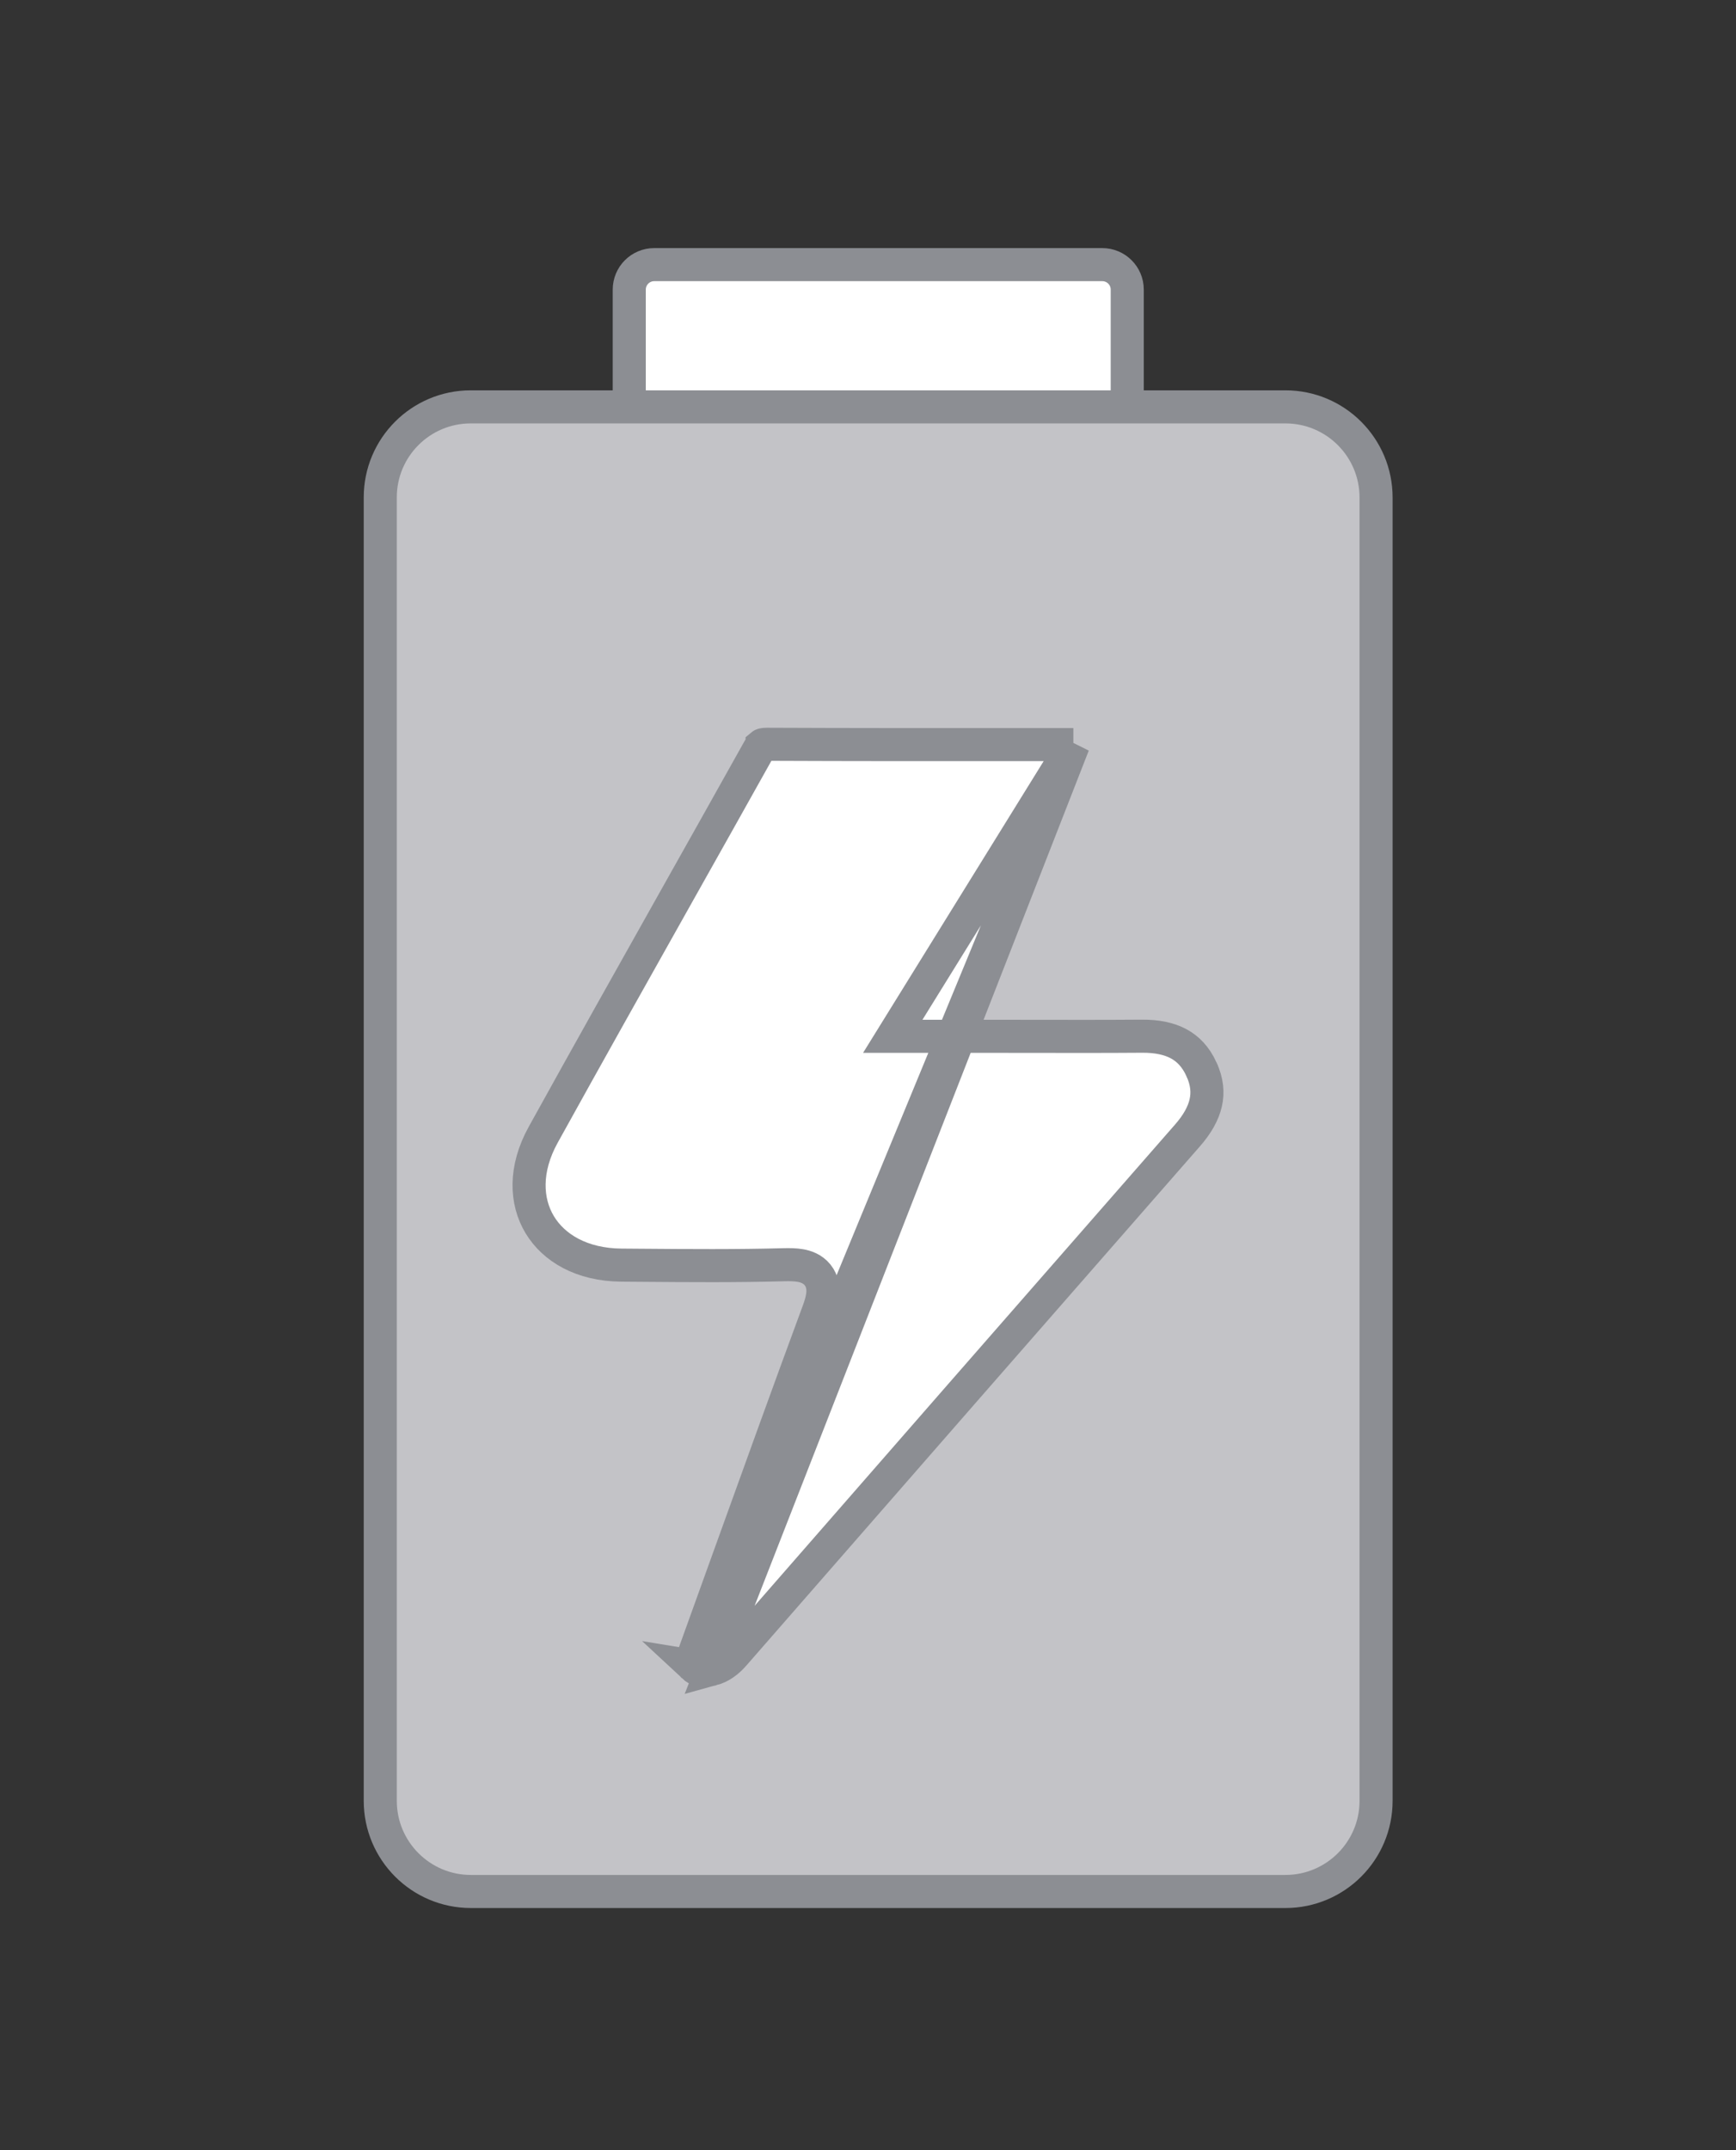 <svg width="105" height="130" viewBox="0 0 105 130" fill="none" xmlns="http://www.w3.org/2000/svg">
<rect x="0" y="0" width="105" height="130" fill="#333333" stroke="none"/>
<g clip-path="url(#clip0_102_370)">
<path d="M39.57 16H66.67C67.5 16 68.18 16.67 68.18 17.51V28.05C68.18 28.88 67.51 29.55 66.68 29.55H39.57C38.74 29.55 38.06 28.88 38.06 28.04V17.51C38.06 16.68 38.73 16 39.57 16Z" fill="white" stroke="#8C8E93" stroke-width="2"/>
<path d="M28.47 24.6H77.75C80.78 24.6 83.23 27.06 83.23 30.08V108.88C83.23 111.91 80.77 114.36 77.75 114.36H28.48C25.45 114.36 23 111.9 23 108.88V30.07C23 27.05 25.45 24.6 28.47 24.6Z" fill="#C3C3C7" stroke="#8C8E93" stroke-width="2"/>
<path d="M64.921 45.018C61.578 50.415 58.328 55.662 54.943 61.129L53.998 62.655H55.794H55.801H55.809H55.817H55.825H55.833H55.841H55.849H55.856H55.864H55.872H55.88H55.888H55.895H55.903H55.911H55.919H55.926H55.934H55.942H55.95H55.958H55.965H55.973H55.981H55.989H55.996H56.004H56.012H56.019H56.027H56.035H56.043H56.05H56.058H56.066H56.073H56.081H56.089H56.096H56.104H56.112H56.119H56.127H56.135H56.142H56.15H56.158H56.165H56.173H56.18H56.188H56.196H56.203H56.211H56.218H56.226H56.234H56.241H56.249H56.256H56.264H56.272H56.279H56.287H56.294H56.302H56.309H56.317H56.324H56.332H56.339H56.347H56.354H56.362H56.369H56.377H56.384H56.392H56.399H56.407H56.414H56.422H56.429H56.437H56.444H56.452H56.459H56.467H56.474H56.481H56.489H56.496H56.504H56.511H56.519H56.526H56.533H56.541H56.548H56.556H56.563H56.57H56.578H56.585H56.593H56.6H56.607H56.615H56.622H56.629H56.637H56.644H56.651H56.659H56.666H56.673H56.681H56.688H56.695H56.703H56.71H56.717H56.725H56.732H56.739H56.746H56.754H56.761H56.768H56.776H56.783H56.79H56.797H56.805H56.812H56.819H56.826H56.834H56.841H56.848H56.855H56.863H56.87H56.877H56.884H56.892H56.899H56.906H56.913H56.92H56.928H56.935H56.942H56.949H56.956H56.963H56.971H56.978H56.985H56.992H56.999H57.006H57.014H57.021H57.028H57.035H57.042H57.049H57.056H57.063H57.071H57.078H57.085H57.092H57.099H57.106H57.113H57.12H57.127H57.135H57.142H57.149H57.156H57.163H57.17H57.177H57.184H57.191H57.198H57.205H57.212H57.219H57.227H57.233H57.241H57.248H57.255H57.262H57.269H57.276H57.283H57.29H57.297H57.304H57.311H57.318H57.325H57.332H57.339H57.346H57.353H57.36H57.367H57.374H57.381H57.388H57.395H57.402H57.409H57.416H57.423H57.43H57.437H57.444H57.45H57.457H57.464H57.471H57.478H57.485H57.492H57.499H57.506H57.513H57.52H57.527H57.534H57.541H57.547H57.554H57.561H57.568H57.575H57.582H57.589H57.596H57.603H57.609H57.616H57.623H57.63H57.637H57.644H57.651H57.658H57.664H57.671H57.678H57.685H57.692H57.699H57.706H57.712H57.719H57.726H57.733H57.74H57.747H57.754H57.76H57.767H57.774H57.781H57.788H57.794H57.801H57.808H57.815H57.822H57.828H57.835H57.842H57.849H57.856H57.862H57.869H57.876H57.883H57.89H57.896H57.903H57.91H57.917H57.923H57.93H57.937H57.944H57.951H57.957H57.964H57.971H57.978H57.984H57.991H57.998H58.005H58.011H58.018H58.025H58.032H58.038H58.045H58.052H58.059H58.065H58.072H58.079H58.086H58.092H58.099H58.106H58.112H58.119H58.126H58.133H58.139H58.146H58.153H58.159H58.166H58.173H58.179H58.186H58.193H58.199H58.206H58.213H58.219H58.226H58.233H58.239H58.246H58.253H58.26H58.266H58.273H58.28H58.286H58.293H58.3H58.306H58.313H58.32H58.326H58.333H58.34H58.346H58.353H58.359H58.366H58.373H58.379H58.386H58.393H58.399H58.406H58.413H58.419H58.426H58.433H58.439H58.446H58.452H58.459H58.466H58.472H58.479H58.486H58.492H58.499H58.505H58.512H58.519H58.525H58.532H58.538H58.545H58.552H58.558H58.565H58.572H58.578H58.585H58.591H58.598H58.605H58.611H58.618H58.624H58.631H58.638H58.644H58.651H58.657H58.664H58.67H58.677H58.684H58.69H58.697H58.703H58.71H58.717H58.723H58.73H58.736H58.743H58.749H58.756H58.763H58.769H58.776H58.782H58.789H58.795H58.802H58.809H58.815H58.822H58.828H58.835H58.841H58.848H58.855H58.861H58.868H58.874H58.881H58.887H58.894H58.9H58.907H58.914H58.92H58.927H58.933H58.94H58.946H58.953H58.959H58.966H58.972H58.979H58.986H58.992H58.999H59.005H59.012H59.018H59.025H59.031H59.038H59.044H59.051H59.058H59.064H59.071H59.077H59.084H59.09H59.097H59.103H59.11H59.117H59.123H59.13H59.136H59.143H59.149H59.156H59.162H59.169H59.175H59.182H59.188H59.195H59.201H59.208H59.215H59.221H59.228H59.234H59.241H59.247H59.254H59.26H59.267H59.273H59.28H59.286H59.293H59.299H59.306H59.312H59.319H59.325H59.332H59.339H59.345H59.352H59.358H59.365C60.331 62.655 61.3 62.657 62.271 62.658C64.539 62.662 66.815 62.666 69.084 62.649C69.982 62.644 70.712 62.798 71.286 63.106C71.845 63.406 72.319 63.885 72.669 64.647L72.669 64.648C73.017 65.403 73.067 66.068 72.927 66.682C72.783 67.315 72.421 67.966 71.83 68.642C62.68 79.095 53.542 89.554 44.41 100.019L44.408 100.022C43.999 100.494 43.578 100.788 43.068 100.927L64.921 45.018ZM64.921 45.018C63.963 45.018 63.011 45.019 62.064 45.019C56.736 45.021 51.554 45.023 46.372 45C46.156 45 46.1 45.039 46.095 45.043C46.095 45.044 46.095 45.044 46.095 45.044C46.077 45.056 46.009 45.107 45.883 45.334L45.881 45.338C44.227 48.299 42.567 51.252 40.908 54.203C38.213 58.999 35.52 63.791 32.857 68.605L32.857 68.605C31.703 70.69 31.8 72.639 32.641 74.04C33.484 75.444 35.182 76.474 37.591 76.49L37.592 76.49C37.987 76.493 38.383 76.496 38.778 76.499C41.674 76.522 44.549 76.545 47.419 76.466C47.76 76.457 48.108 76.461 48.416 76.516C48.716 76.569 49.143 76.699 49.451 77.082C49.772 77.48 49.797 77.941 49.761 78.275C49.725 78.605 49.616 78.958 49.487 79.304C47.645 84.29 45.844 89.288 44.041 94.29C43.372 96.149 42.702 98.008 42.03 99.867L42.029 99.869C41.898 100.229 41.844 100.418 41.84 100.558C41.839 100.61 41.846 100.632 41.85 100.642C41.854 100.651 41.868 100.684 41.926 100.74M64.921 45.018L41.926 100.74M41.926 100.74C42.199 100.995 42.523 101.075 43.068 100.927L41.926 100.74ZM31.982 68.121L31.982 68.121L31.982 68.121ZM31.982 68.121L31.982 68.121L31.982 68.121Z" fill="white" stroke="#8C8E93" stroke-width="2"/>
</g>
<defs>
<clipPath id="clip0_102_370">
<rect width="62.24" height="100.36" fill="white" transform="translate(22 15)"/>
</clipPath>
</defs>
</svg>
